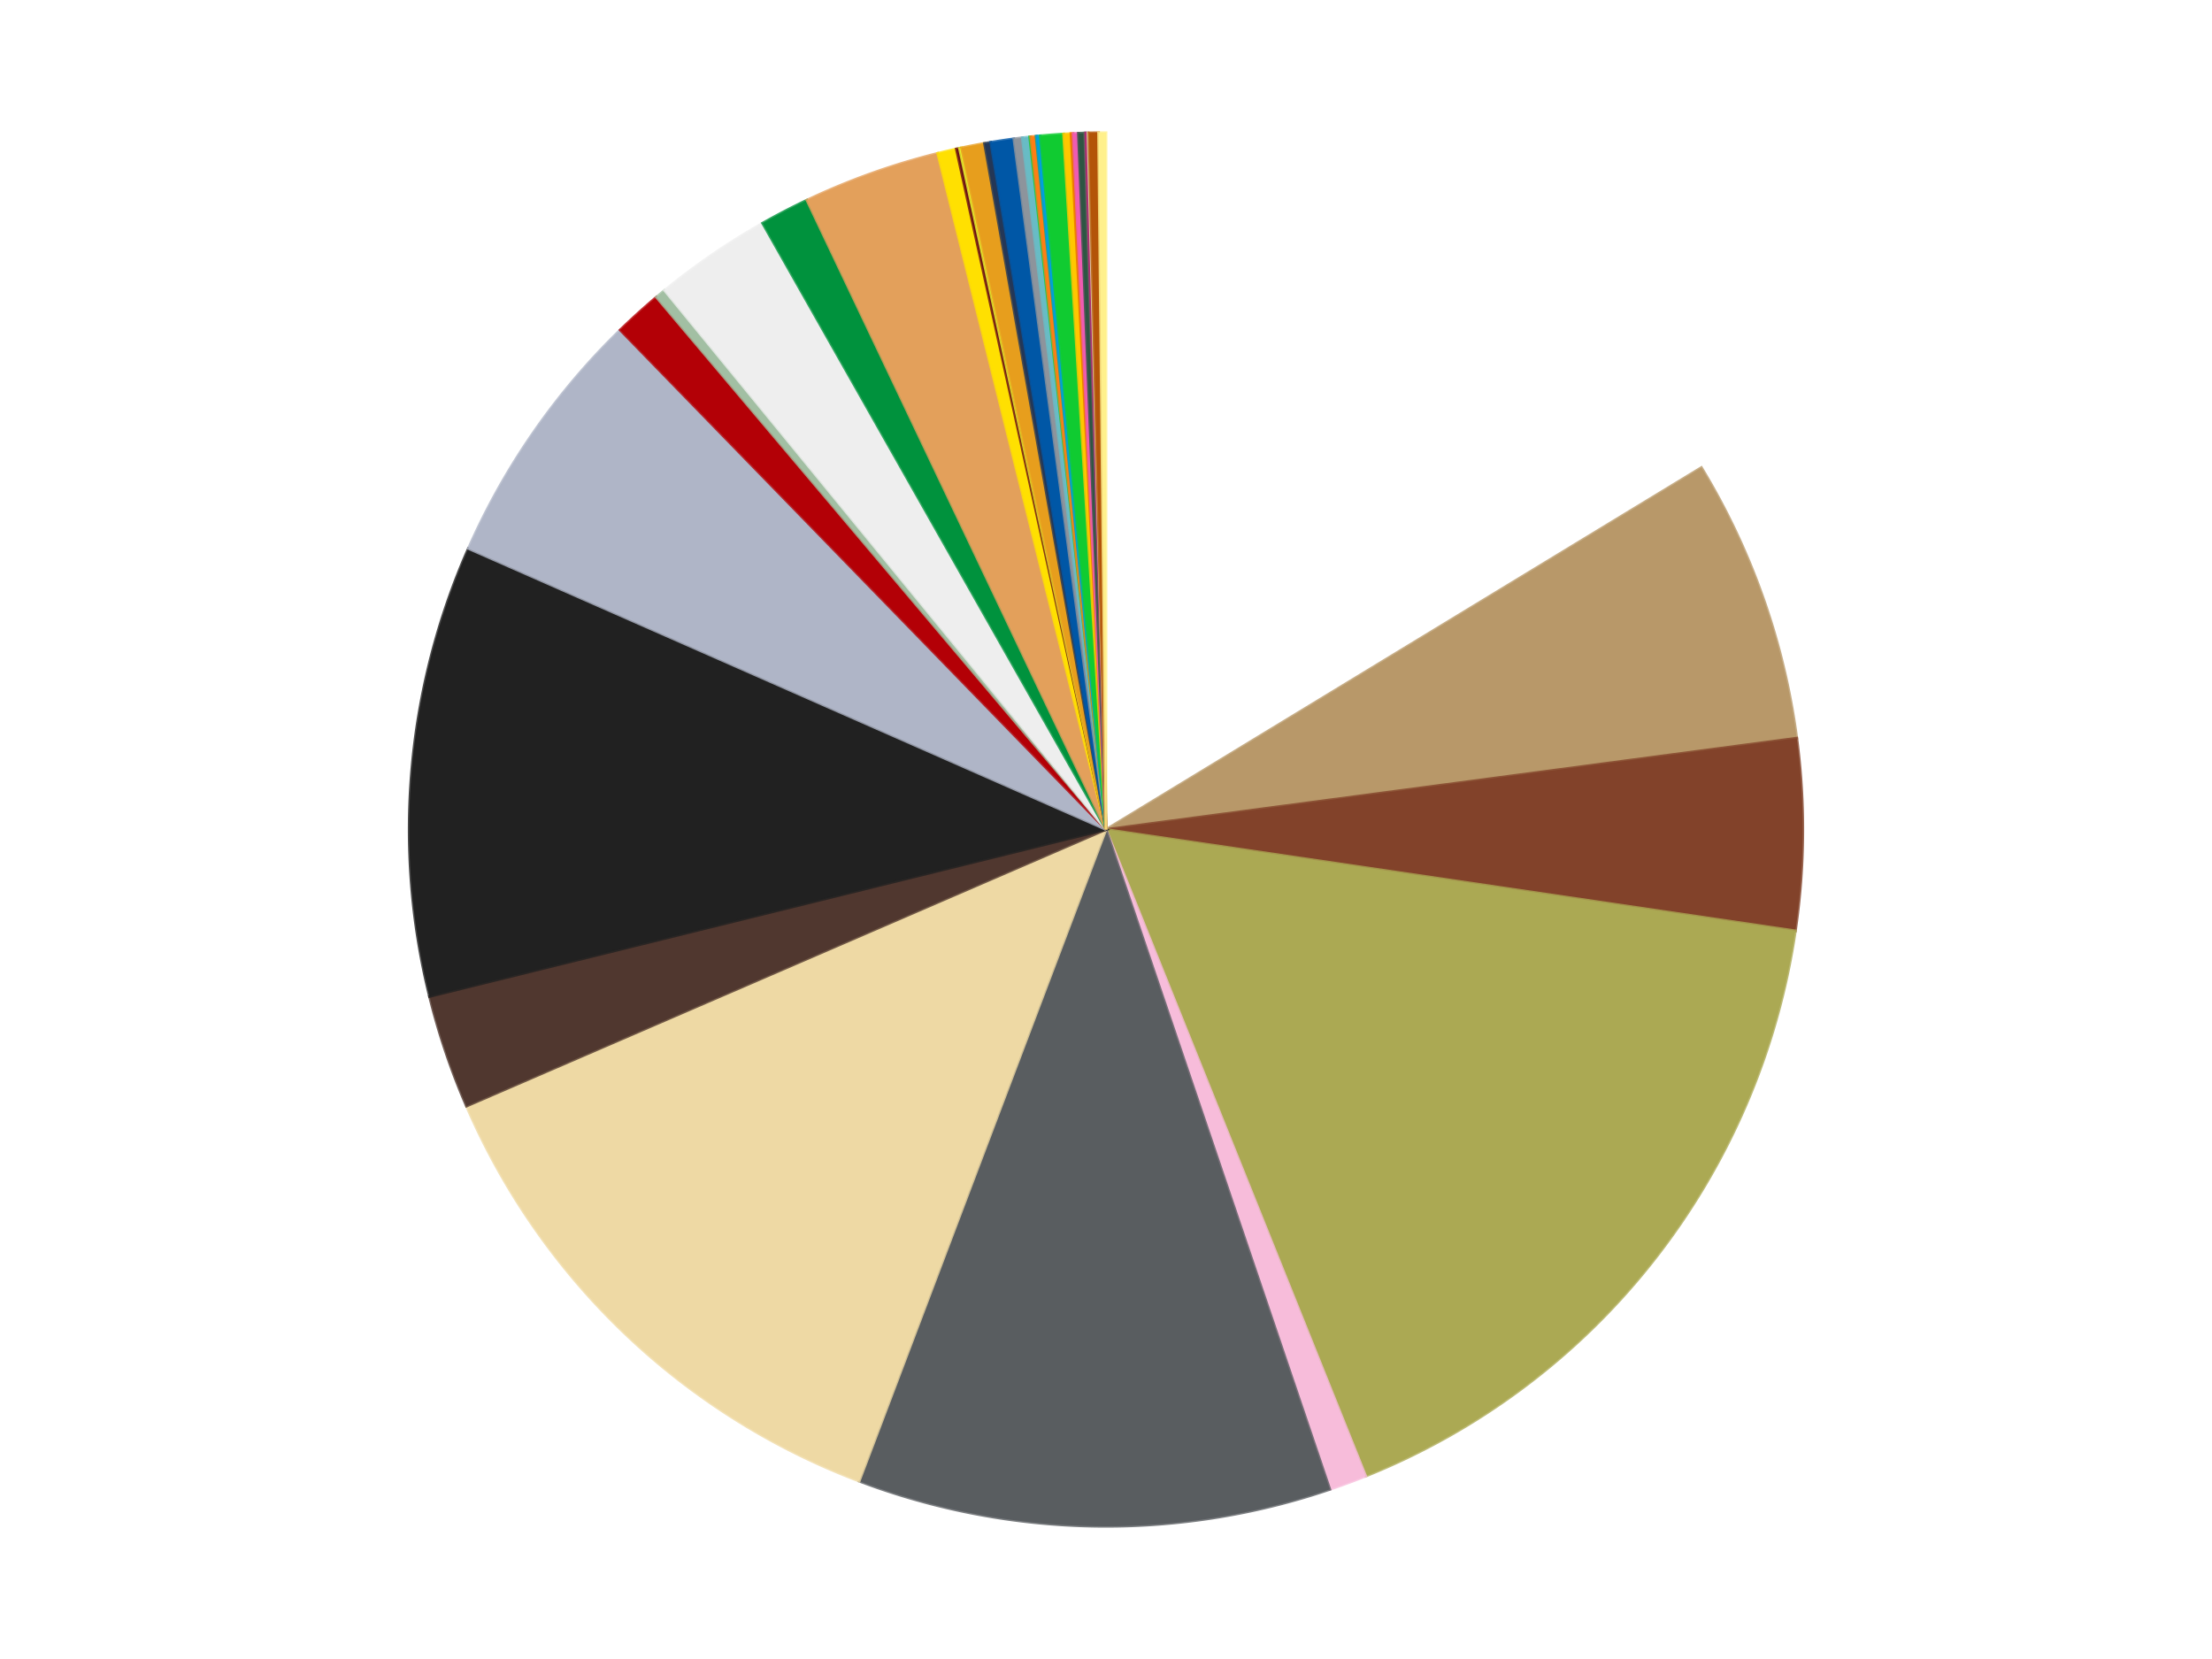 <?xml version='1.0' encoding='utf-8'?>
<svg xmlns="http://www.w3.org/2000/svg" xmlns:xlink="http://www.w3.org/1999/xlink" id="chart-7d3e76f8-9d2c-4572-a6ec-80286748c6f8" class="pygal-chart" viewBox="0 0 800 600"><!--Generated with pygal 3.0.4 (lxml) ©Kozea 2012-2016 on 2024-07-06--><!--http://pygal.org--><!--http://github.com/Kozea/pygal--><defs><style type="text/css">#chart-7d3e76f8-9d2c-4572-a6ec-80286748c6f8{-webkit-user-select:none;-webkit-font-smoothing:antialiased;font-family:Consolas,"Liberation Mono",Menlo,Courier,monospace}#chart-7d3e76f8-9d2c-4572-a6ec-80286748c6f8 .title{font-family:Consolas,"Liberation Mono",Menlo,Courier,monospace;font-size:16px}#chart-7d3e76f8-9d2c-4572-a6ec-80286748c6f8 .legends .legend text{font-family:Consolas,"Liberation Mono",Menlo,Courier,monospace;font-size:14px}#chart-7d3e76f8-9d2c-4572-a6ec-80286748c6f8 .axis text{font-family:Consolas,"Liberation Mono",Menlo,Courier,monospace;font-size:10px}#chart-7d3e76f8-9d2c-4572-a6ec-80286748c6f8 .axis text.major{font-family:Consolas,"Liberation Mono",Menlo,Courier,monospace;font-size:10px}#chart-7d3e76f8-9d2c-4572-a6ec-80286748c6f8 .text-overlay text.value{font-family:Consolas,"Liberation Mono",Menlo,Courier,monospace;font-size:16px}#chart-7d3e76f8-9d2c-4572-a6ec-80286748c6f8 .text-overlay text.label{font-family:Consolas,"Liberation Mono",Menlo,Courier,monospace;font-size:10px}#chart-7d3e76f8-9d2c-4572-a6ec-80286748c6f8 .tooltip{font-family:Consolas,"Liberation Mono",Menlo,Courier,monospace;font-size:14px}#chart-7d3e76f8-9d2c-4572-a6ec-80286748c6f8 text.no_data{font-family:Consolas,"Liberation Mono",Menlo,Courier,monospace;font-size:64px}
#chart-7d3e76f8-9d2c-4572-a6ec-80286748c6f8{background-color:transparent}#chart-7d3e76f8-9d2c-4572-a6ec-80286748c6f8 path,#chart-7d3e76f8-9d2c-4572-a6ec-80286748c6f8 line,#chart-7d3e76f8-9d2c-4572-a6ec-80286748c6f8 rect,#chart-7d3e76f8-9d2c-4572-a6ec-80286748c6f8 circle{-webkit-transition:150ms;-moz-transition:150ms;transition:150ms}#chart-7d3e76f8-9d2c-4572-a6ec-80286748c6f8 .graph &gt; .background{fill:transparent}#chart-7d3e76f8-9d2c-4572-a6ec-80286748c6f8 .plot &gt; .background{fill:transparent}#chart-7d3e76f8-9d2c-4572-a6ec-80286748c6f8 .graph{fill:rgba(0,0,0,.87)}#chart-7d3e76f8-9d2c-4572-a6ec-80286748c6f8 text.no_data{fill:rgba(0,0,0,1)}#chart-7d3e76f8-9d2c-4572-a6ec-80286748c6f8 .title{fill:rgba(0,0,0,1)}#chart-7d3e76f8-9d2c-4572-a6ec-80286748c6f8 .legends .legend text{fill:rgba(0,0,0,.87)}#chart-7d3e76f8-9d2c-4572-a6ec-80286748c6f8 .legends .legend:hover text{fill:rgba(0,0,0,1)}#chart-7d3e76f8-9d2c-4572-a6ec-80286748c6f8 .axis .line{stroke:rgba(0,0,0,1)}#chart-7d3e76f8-9d2c-4572-a6ec-80286748c6f8 .axis .guide.line{stroke:rgba(0,0,0,.54)}#chart-7d3e76f8-9d2c-4572-a6ec-80286748c6f8 .axis .major.line{stroke:rgba(0,0,0,.87)}#chart-7d3e76f8-9d2c-4572-a6ec-80286748c6f8 .axis text.major{fill:rgba(0,0,0,1)}#chart-7d3e76f8-9d2c-4572-a6ec-80286748c6f8 .axis.y .guides:hover .guide.line,#chart-7d3e76f8-9d2c-4572-a6ec-80286748c6f8 .line-graph .axis.x .guides:hover .guide.line,#chart-7d3e76f8-9d2c-4572-a6ec-80286748c6f8 .stackedline-graph .axis.x .guides:hover .guide.line,#chart-7d3e76f8-9d2c-4572-a6ec-80286748c6f8 .xy-graph .axis.x .guides:hover .guide.line{stroke:rgba(0,0,0,1)}#chart-7d3e76f8-9d2c-4572-a6ec-80286748c6f8 .axis .guides:hover text{fill:rgba(0,0,0,1)}#chart-7d3e76f8-9d2c-4572-a6ec-80286748c6f8 .reactive{fill-opacity:1.0;stroke-opacity:.8;stroke-width:1}#chart-7d3e76f8-9d2c-4572-a6ec-80286748c6f8 .ci{stroke:rgba(0,0,0,.87)}#chart-7d3e76f8-9d2c-4572-a6ec-80286748c6f8 .reactive.active,#chart-7d3e76f8-9d2c-4572-a6ec-80286748c6f8 .active .reactive{fill-opacity:0.6;stroke-opacity:.9;stroke-width:4}#chart-7d3e76f8-9d2c-4572-a6ec-80286748c6f8 .ci .reactive.active{stroke-width:1.5}#chart-7d3e76f8-9d2c-4572-a6ec-80286748c6f8 .series text{fill:rgba(0,0,0,1)}#chart-7d3e76f8-9d2c-4572-a6ec-80286748c6f8 .tooltip rect{fill:transparent;stroke:rgba(0,0,0,1);-webkit-transition:opacity 150ms;-moz-transition:opacity 150ms;transition:opacity 150ms}#chart-7d3e76f8-9d2c-4572-a6ec-80286748c6f8 .tooltip .label{fill:rgba(0,0,0,.87)}#chart-7d3e76f8-9d2c-4572-a6ec-80286748c6f8 .tooltip .label{fill:rgba(0,0,0,.87)}#chart-7d3e76f8-9d2c-4572-a6ec-80286748c6f8 .tooltip .legend{font-size:.8em;fill:rgba(0,0,0,.54)}#chart-7d3e76f8-9d2c-4572-a6ec-80286748c6f8 .tooltip .x_label{font-size:.6em;fill:rgba(0,0,0,1)}#chart-7d3e76f8-9d2c-4572-a6ec-80286748c6f8 .tooltip .xlink{font-size:.5em;text-decoration:underline}#chart-7d3e76f8-9d2c-4572-a6ec-80286748c6f8 .tooltip .value{font-size:1.5em}#chart-7d3e76f8-9d2c-4572-a6ec-80286748c6f8 .bound{font-size:.5em}#chart-7d3e76f8-9d2c-4572-a6ec-80286748c6f8 .max-value{font-size:.75em;fill:rgba(0,0,0,.54)}#chart-7d3e76f8-9d2c-4572-a6ec-80286748c6f8 .map-element{fill:transparent;stroke:rgba(0,0,0,.54) !important}#chart-7d3e76f8-9d2c-4572-a6ec-80286748c6f8 .map-element .reactive{fill-opacity:inherit;stroke-opacity:inherit}#chart-7d3e76f8-9d2c-4572-a6ec-80286748c6f8 .color-0,#chart-7d3e76f8-9d2c-4572-a6ec-80286748c6f8 .color-0 a:visited{stroke:#f44336;fill:#f44336}#chart-7d3e76f8-9d2c-4572-a6ec-80286748c6f8 .color-1,#chart-7d3e76f8-9d2c-4572-a6ec-80286748c6f8 .color-1 a:visited{stroke:#3f51b5;fill:#3f51b5}#chart-7d3e76f8-9d2c-4572-a6ec-80286748c6f8 .color-2,#chart-7d3e76f8-9d2c-4572-a6ec-80286748c6f8 .color-2 a:visited{stroke:#009688;fill:#009688}#chart-7d3e76f8-9d2c-4572-a6ec-80286748c6f8 .color-3,#chart-7d3e76f8-9d2c-4572-a6ec-80286748c6f8 .color-3 a:visited{stroke:#ffc107;fill:#ffc107}#chart-7d3e76f8-9d2c-4572-a6ec-80286748c6f8 .color-4,#chart-7d3e76f8-9d2c-4572-a6ec-80286748c6f8 .color-4 a:visited{stroke:#ff5722;fill:#ff5722}#chart-7d3e76f8-9d2c-4572-a6ec-80286748c6f8 .color-5,#chart-7d3e76f8-9d2c-4572-a6ec-80286748c6f8 .color-5 a:visited{stroke:#9c27b0;fill:#9c27b0}#chart-7d3e76f8-9d2c-4572-a6ec-80286748c6f8 .color-6,#chart-7d3e76f8-9d2c-4572-a6ec-80286748c6f8 .color-6 a:visited{stroke:#03a9f4;fill:#03a9f4}#chart-7d3e76f8-9d2c-4572-a6ec-80286748c6f8 .color-7,#chart-7d3e76f8-9d2c-4572-a6ec-80286748c6f8 .color-7 a:visited{stroke:#8bc34a;fill:#8bc34a}#chart-7d3e76f8-9d2c-4572-a6ec-80286748c6f8 .color-8,#chart-7d3e76f8-9d2c-4572-a6ec-80286748c6f8 .color-8 a:visited{stroke:#ff9800;fill:#ff9800}#chart-7d3e76f8-9d2c-4572-a6ec-80286748c6f8 .color-9,#chart-7d3e76f8-9d2c-4572-a6ec-80286748c6f8 .color-9 a:visited{stroke:#e91e63;fill:#e91e63}#chart-7d3e76f8-9d2c-4572-a6ec-80286748c6f8 .color-10,#chart-7d3e76f8-9d2c-4572-a6ec-80286748c6f8 .color-10 a:visited{stroke:#2196f3;fill:#2196f3}#chart-7d3e76f8-9d2c-4572-a6ec-80286748c6f8 .color-11,#chart-7d3e76f8-9d2c-4572-a6ec-80286748c6f8 .color-11 a:visited{stroke:#4caf50;fill:#4caf50}#chart-7d3e76f8-9d2c-4572-a6ec-80286748c6f8 .color-12,#chart-7d3e76f8-9d2c-4572-a6ec-80286748c6f8 .color-12 a:visited{stroke:#ffeb3b;fill:#ffeb3b}#chart-7d3e76f8-9d2c-4572-a6ec-80286748c6f8 .color-13,#chart-7d3e76f8-9d2c-4572-a6ec-80286748c6f8 .color-13 a:visited{stroke:#673ab7;fill:#673ab7}#chart-7d3e76f8-9d2c-4572-a6ec-80286748c6f8 .color-14,#chart-7d3e76f8-9d2c-4572-a6ec-80286748c6f8 .color-14 a:visited{stroke:#00bcd4;fill:#00bcd4}#chart-7d3e76f8-9d2c-4572-a6ec-80286748c6f8 .color-15,#chart-7d3e76f8-9d2c-4572-a6ec-80286748c6f8 .color-15 a:visited{stroke:#cddc39;fill:#cddc39}#chart-7d3e76f8-9d2c-4572-a6ec-80286748c6f8 .color-16,#chart-7d3e76f8-9d2c-4572-a6ec-80286748c6f8 .color-16 a:visited{stroke:#9e9e9e;fill:#9e9e9e}#chart-7d3e76f8-9d2c-4572-a6ec-80286748c6f8 .color-17,#chart-7d3e76f8-9d2c-4572-a6ec-80286748c6f8 .color-17 a:visited{stroke:#607d8b;fill:#607d8b}#chart-7d3e76f8-9d2c-4572-a6ec-80286748c6f8 .color-18,#chart-7d3e76f8-9d2c-4572-a6ec-80286748c6f8 .color-18 a:visited{stroke:#cb180b;fill:#cb180b}#chart-7d3e76f8-9d2c-4572-a6ec-80286748c6f8 .color-19,#chart-7d3e76f8-9d2c-4572-a6ec-80286748c6f8 .color-19 a:visited{stroke:#293577;fill:#293577}#chart-7d3e76f8-9d2c-4572-a6ec-80286748c6f8 .color-20,#chart-7d3e76f8-9d2c-4572-a6ec-80286748c6f8 .color-20 a:visited{stroke:#00423c;fill:#00423c}#chart-7d3e76f8-9d2c-4572-a6ec-80286748c6f8 .color-21,#chart-7d3e76f8-9d2c-4572-a6ec-80286748c6f8 .color-21 a:visited{stroke:#b28500;fill:#b28500}#chart-7d3e76f8-9d2c-4572-a6ec-80286748c6f8 .color-22,#chart-7d3e76f8-9d2c-4572-a6ec-80286748c6f8 .color-22 a:visited{stroke:#cd3100;fill:#cd3100}#chart-7d3e76f8-9d2c-4572-a6ec-80286748c6f8 .color-23,#chart-7d3e76f8-9d2c-4572-a6ec-80286748c6f8 .color-23 a:visited{stroke:#5f186b;fill:#5f186b}#chart-7d3e76f8-9d2c-4572-a6ec-80286748c6f8 .color-24,#chart-7d3e76f8-9d2c-4572-a6ec-80286748c6f8 .color-24 a:visited{stroke:#026fa1;fill:#026fa1}#chart-7d3e76f8-9d2c-4572-a6ec-80286748c6f8 .color-25,#chart-7d3e76f8-9d2c-4572-a6ec-80286748c6f8 .color-25 a:visited{stroke:#608b2e;fill:#608b2e}#chart-7d3e76f8-9d2c-4572-a6ec-80286748c6f8 .color-26,#chart-7d3e76f8-9d2c-4572-a6ec-80286748c6f8 .color-26 a:visited{stroke:#ab6600;fill:#ab6600}#chart-7d3e76f8-9d2c-4572-a6ec-80286748c6f8 .color-27,#chart-7d3e76f8-9d2c-4572-a6ec-80286748c6f8 .color-27 a:visited{stroke:#a31042;fill:#a31042}#chart-7d3e76f8-9d2c-4572-a6ec-80286748c6f8 .color-28,#chart-7d3e76f8-9d2c-4572-a6ec-80286748c6f8 .color-28 a:visited{stroke:#0a6ab6;fill:#0a6ab6}#chart-7d3e76f8-9d2c-4572-a6ec-80286748c6f8 .color-29,#chart-7d3e76f8-9d2c-4572-a6ec-80286748c6f8 .color-29 a:visited{stroke:#337435;fill:#337435}#chart-7d3e76f8-9d2c-4572-a6ec-80286748c6f8 .color-30,#chart-7d3e76f8-9d2c-4572-a6ec-80286748c6f8 .color-30 a:visited{stroke:#e6ce00;fill:#e6ce00}#chart-7d3e76f8-9d2c-4572-a6ec-80286748c6f8 .color-31,#chart-7d3e76f8-9d2c-4572-a6ec-80286748c6f8 .color-31 a:visited{stroke:#432677;fill:#432677}#chart-7d3e76f8-9d2c-4572-a6ec-80286748c6f8 .color-32,#chart-7d3e76f8-9d2c-4572-a6ec-80286748c6f8 .color-32 a:visited{stroke:#007180;fill:#007180}#chart-7d3e76f8-9d2c-4572-a6ec-80286748c6f8 .color-33,#chart-7d3e76f8-9d2c-4572-a6ec-80286748c6f8 .color-33 a:visited{stroke:#97a41d;fill:#97a41d}#chart-7d3e76f8-9d2c-4572-a6ec-80286748c6f8 .color-34,#chart-7d3e76f8-9d2c-4572-a6ec-80286748c6f8 .color-34 a:visited{stroke:#747474;fill:#747474}#chart-7d3e76f8-9d2c-4572-a6ec-80286748c6f8 .color-35,#chart-7d3e76f8-9d2c-4572-a6ec-80286748c6f8 .color-35 a:visited{stroke:#3e5059;fill:#3e5059}#chart-7d3e76f8-9d2c-4572-a6ec-80286748c6f8 .color-36,#chart-7d3e76f8-9d2c-4572-a6ec-80286748c6f8 .color-36 a:visited{stroke:#7b0f07;fill:#7b0f07}#chart-7d3e76f8-9d2c-4572-a6ec-80286748c6f8 .text-overlay .color-0 text{fill:black}#chart-7d3e76f8-9d2c-4572-a6ec-80286748c6f8 .text-overlay .color-1 text{fill:black}#chart-7d3e76f8-9d2c-4572-a6ec-80286748c6f8 .text-overlay .color-2 text{fill:black}#chart-7d3e76f8-9d2c-4572-a6ec-80286748c6f8 .text-overlay .color-3 text{fill:black}#chart-7d3e76f8-9d2c-4572-a6ec-80286748c6f8 .text-overlay .color-4 text{fill:black}#chart-7d3e76f8-9d2c-4572-a6ec-80286748c6f8 .text-overlay .color-5 text{fill:black}#chart-7d3e76f8-9d2c-4572-a6ec-80286748c6f8 .text-overlay .color-6 text{fill:black}#chart-7d3e76f8-9d2c-4572-a6ec-80286748c6f8 .text-overlay .color-7 text{fill:black}#chart-7d3e76f8-9d2c-4572-a6ec-80286748c6f8 .text-overlay .color-8 text{fill:black}#chart-7d3e76f8-9d2c-4572-a6ec-80286748c6f8 .text-overlay .color-9 text{fill:black}#chart-7d3e76f8-9d2c-4572-a6ec-80286748c6f8 .text-overlay .color-10 text{fill:black}#chart-7d3e76f8-9d2c-4572-a6ec-80286748c6f8 .text-overlay .color-11 text{fill:black}#chart-7d3e76f8-9d2c-4572-a6ec-80286748c6f8 .text-overlay .color-12 text{fill:black}#chart-7d3e76f8-9d2c-4572-a6ec-80286748c6f8 .text-overlay .color-13 text{fill:black}#chart-7d3e76f8-9d2c-4572-a6ec-80286748c6f8 .text-overlay .color-14 text{fill:black}#chart-7d3e76f8-9d2c-4572-a6ec-80286748c6f8 .text-overlay .color-15 text{fill:black}#chart-7d3e76f8-9d2c-4572-a6ec-80286748c6f8 .text-overlay .color-16 text{fill:black}#chart-7d3e76f8-9d2c-4572-a6ec-80286748c6f8 .text-overlay .color-17 text{fill:black}#chart-7d3e76f8-9d2c-4572-a6ec-80286748c6f8 .text-overlay .color-18 text{fill:black}#chart-7d3e76f8-9d2c-4572-a6ec-80286748c6f8 .text-overlay .color-19 text{fill:black}#chart-7d3e76f8-9d2c-4572-a6ec-80286748c6f8 .text-overlay .color-20 text{fill:white}#chart-7d3e76f8-9d2c-4572-a6ec-80286748c6f8 .text-overlay .color-21 text{fill:black}#chart-7d3e76f8-9d2c-4572-a6ec-80286748c6f8 .text-overlay .color-22 text{fill:black}#chart-7d3e76f8-9d2c-4572-a6ec-80286748c6f8 .text-overlay .color-23 text{fill:black}#chart-7d3e76f8-9d2c-4572-a6ec-80286748c6f8 .text-overlay .color-24 text{fill:black}#chart-7d3e76f8-9d2c-4572-a6ec-80286748c6f8 .text-overlay .color-25 text{fill:black}#chart-7d3e76f8-9d2c-4572-a6ec-80286748c6f8 .text-overlay .color-26 text{fill:black}#chart-7d3e76f8-9d2c-4572-a6ec-80286748c6f8 .text-overlay .color-27 text{fill:black}#chart-7d3e76f8-9d2c-4572-a6ec-80286748c6f8 .text-overlay .color-28 text{fill:black}#chart-7d3e76f8-9d2c-4572-a6ec-80286748c6f8 .text-overlay .color-29 text{fill:black}#chart-7d3e76f8-9d2c-4572-a6ec-80286748c6f8 .text-overlay .color-30 text{fill:black}#chart-7d3e76f8-9d2c-4572-a6ec-80286748c6f8 .text-overlay .color-31 text{fill:black}#chart-7d3e76f8-9d2c-4572-a6ec-80286748c6f8 .text-overlay .color-32 text{fill:black}#chart-7d3e76f8-9d2c-4572-a6ec-80286748c6f8 .text-overlay .color-33 text{fill:black}#chart-7d3e76f8-9d2c-4572-a6ec-80286748c6f8 .text-overlay .color-34 text{fill:black}#chart-7d3e76f8-9d2c-4572-a6ec-80286748c6f8 .text-overlay .color-35 text{fill:black}#chart-7d3e76f8-9d2c-4572-a6ec-80286748c6f8 .text-overlay .color-36 text{fill:black}
#chart-7d3e76f8-9d2c-4572-a6ec-80286748c6f8 text.no_data{text-anchor:middle}#chart-7d3e76f8-9d2c-4572-a6ec-80286748c6f8 .guide.line{fill:none}#chart-7d3e76f8-9d2c-4572-a6ec-80286748c6f8 .centered{text-anchor:middle}#chart-7d3e76f8-9d2c-4572-a6ec-80286748c6f8 .title{text-anchor:middle}#chart-7d3e76f8-9d2c-4572-a6ec-80286748c6f8 .legends .legend text{fill-opacity:1}#chart-7d3e76f8-9d2c-4572-a6ec-80286748c6f8 .axis.x text{text-anchor:middle}#chart-7d3e76f8-9d2c-4572-a6ec-80286748c6f8 .axis.x:not(.web) text[transform]{text-anchor:start}#chart-7d3e76f8-9d2c-4572-a6ec-80286748c6f8 .axis.x:not(.web) text[transform].backwards{text-anchor:end}#chart-7d3e76f8-9d2c-4572-a6ec-80286748c6f8 .axis.y text{text-anchor:end}#chart-7d3e76f8-9d2c-4572-a6ec-80286748c6f8 .axis.y text[transform].backwards{text-anchor:start}#chart-7d3e76f8-9d2c-4572-a6ec-80286748c6f8 .axis.y2 text{text-anchor:start}#chart-7d3e76f8-9d2c-4572-a6ec-80286748c6f8 .axis.y2 text[transform].backwards{text-anchor:end}#chart-7d3e76f8-9d2c-4572-a6ec-80286748c6f8 .axis .guide.line{stroke-dasharray:4,4;stroke:black}#chart-7d3e76f8-9d2c-4572-a6ec-80286748c6f8 .axis .major.guide.line{stroke-dasharray:6,6;stroke:black}#chart-7d3e76f8-9d2c-4572-a6ec-80286748c6f8 .horizontal .axis.y .guide.line,#chart-7d3e76f8-9d2c-4572-a6ec-80286748c6f8 .horizontal .axis.y2 .guide.line,#chart-7d3e76f8-9d2c-4572-a6ec-80286748c6f8 .vertical .axis.x .guide.line{opacity:0}#chart-7d3e76f8-9d2c-4572-a6ec-80286748c6f8 .horizontal .axis.always_show .guide.line,#chart-7d3e76f8-9d2c-4572-a6ec-80286748c6f8 .vertical .axis.always_show .guide.line{opacity:1 !important}#chart-7d3e76f8-9d2c-4572-a6ec-80286748c6f8 .axis.y .guides:hover .guide.line,#chart-7d3e76f8-9d2c-4572-a6ec-80286748c6f8 .axis.y2 .guides:hover .guide.line,#chart-7d3e76f8-9d2c-4572-a6ec-80286748c6f8 .axis.x .guides:hover .guide.line{opacity:1}#chart-7d3e76f8-9d2c-4572-a6ec-80286748c6f8 .axis .guides:hover text{opacity:1}#chart-7d3e76f8-9d2c-4572-a6ec-80286748c6f8 .nofill{fill:none}#chart-7d3e76f8-9d2c-4572-a6ec-80286748c6f8 .subtle-fill{fill-opacity:.2}#chart-7d3e76f8-9d2c-4572-a6ec-80286748c6f8 .dot{stroke-width:1px;fill-opacity:1;stroke-opacity:1}#chart-7d3e76f8-9d2c-4572-a6ec-80286748c6f8 .dot.active{stroke-width:5px}#chart-7d3e76f8-9d2c-4572-a6ec-80286748c6f8 .dot.negative{fill:transparent}#chart-7d3e76f8-9d2c-4572-a6ec-80286748c6f8 text,#chart-7d3e76f8-9d2c-4572-a6ec-80286748c6f8 tspan{stroke:none !important}#chart-7d3e76f8-9d2c-4572-a6ec-80286748c6f8 .series text.active{opacity:1}#chart-7d3e76f8-9d2c-4572-a6ec-80286748c6f8 .tooltip rect{fill-opacity:.95;stroke-width:.5}#chart-7d3e76f8-9d2c-4572-a6ec-80286748c6f8 .tooltip text{fill-opacity:1}#chart-7d3e76f8-9d2c-4572-a6ec-80286748c6f8 .showable{visibility:hidden}#chart-7d3e76f8-9d2c-4572-a6ec-80286748c6f8 .showable.shown{visibility:visible}#chart-7d3e76f8-9d2c-4572-a6ec-80286748c6f8 .gauge-background{fill:rgba(229,229,229,1);stroke:none}#chart-7d3e76f8-9d2c-4572-a6ec-80286748c6f8 .bg-lines{stroke:transparent;stroke-width:2px}</style><script type="text/javascript">window.pygal = window.pygal || {};window.pygal.config = window.pygal.config || {};window.pygal.config['7d3e76f8-9d2c-4572-a6ec-80286748c6f8'] = {"allow_interruptions": false, "box_mode": "extremes", "classes": ["pygal-chart"], "css": ["file://style.css", "file://graph.css"], "defs": [], "disable_xml_declaration": false, "dots_size": 2.5, "dynamic_print_values": false, "explicit_size": false, "fill": false, "force_uri_protocol": "https", "formatter": null, "half_pie": false, "height": 600, "include_x_axis": false, "inner_radius": 0, "interpolate": null, "interpolation_parameters": {}, "interpolation_precision": 250, "inverse_y_axis": false, "js": ["//kozea.github.io/pygal.js/2.0.x/pygal-tooltips.min.js"], "legend_at_bottom": false, "legend_at_bottom_columns": null, "legend_box_size": 12, "logarithmic": false, "margin": 20, "margin_bottom": null, "margin_left": null, "margin_right": null, "margin_top": null, "max_scale": 16, "min_scale": 4, "missing_value_fill_truncation": "x", "no_data_text": "No data", "no_prefix": false, "order_min": null, "pretty_print": false, "print_labels": false, "print_values": false, "print_values_position": "center", "print_zeroes": true, "range": null, "rounded_bars": null, "secondary_range": null, "show_dots": true, "show_legend": false, "show_minor_x_labels": true, "show_minor_y_labels": true, "show_only_major_dots": false, "show_x_guides": false, "show_x_labels": true, "show_y_guides": true, "show_y_labels": true, "spacing": 10, "stack_from_top": false, "strict": false, "stroke": true, "stroke_style": null, "style": {"background": "transparent", "ci_colors": [], "colors": ["#F44336", "#3F51B5", "#009688", "#FFC107", "#FF5722", "#9C27B0", "#03A9F4", "#8BC34A", "#FF9800", "#E91E63", "#2196F3", "#4CAF50", "#FFEB3B", "#673AB7", "#00BCD4", "#CDDC39", "#9E9E9E", "#607D8B"], "dot_opacity": "1", "font_family": "Consolas, \"Liberation Mono\", Menlo, Courier, monospace", "foreground": "rgba(0, 0, 0, .87)", "foreground_strong": "rgba(0, 0, 0, 1)", "foreground_subtle": "rgba(0, 0, 0, .54)", "guide_stroke_color": "black", "guide_stroke_dasharray": "4,4", "label_font_family": "Consolas, \"Liberation Mono\", Menlo, Courier, monospace", "label_font_size": 10, "legend_font_family": "Consolas, \"Liberation Mono\", Menlo, Courier, monospace", "legend_font_size": 14, "major_guide_stroke_color": "black", "major_guide_stroke_dasharray": "6,6", "major_label_font_family": "Consolas, \"Liberation Mono\", Menlo, Courier, monospace", "major_label_font_size": 10, "no_data_font_family": "Consolas, \"Liberation Mono\", Menlo, Courier, monospace", "no_data_font_size": 64, "opacity": "1.0", "opacity_hover": "0.6", "plot_background": "transparent", "stroke_opacity": ".8", "stroke_opacity_hover": ".9", "stroke_width": "1", "stroke_width_hover": "4", "title_font_family": "Consolas, \"Liberation Mono\", Menlo, Courier, monospace", "title_font_size": 16, "tooltip_font_family": "Consolas, \"Liberation Mono\", Menlo, Courier, monospace", "tooltip_font_size": 14, "transition": "150ms", "value_background": "rgba(229, 229, 229, 1)", "value_colors": [], "value_font_family": "Consolas, \"Liberation Mono\", Menlo, Courier, monospace", "value_font_size": 16, "value_label_font_family": "Consolas, \"Liberation Mono\", Menlo, Courier, monospace", "value_label_font_size": 10}, "title": null, "tooltip_border_radius": 0, "tooltip_fancy_mode": true, "truncate_label": null, "truncate_legend": null, "width": 800, "x_label_rotation": 0, "x_labels": null, "x_labels_major": null, "x_labels_major_count": null, "x_labels_major_every": null, "x_title": null, "xrange": null, "y_label_rotation": 0, "y_labels": null, "y_labels_major": null, "y_labels_major_count": null, "y_labels_major_every": null, "y_title": null, "zero": 0, "legends": ["White", "Dark Tan", "Reddish Brown", "Olive Green", "Bright Pink", "Dark Bluish Gray", "Tan", "Dark Brown", "Black", "Light Bluish Gray", "Red", "Sand Green", "Trans-Clear", "Green", "Medium Nougat", "Yellow", "Dark Red", "Trans-Yellow", "Pearl Gold", "Dark Blue", "Blue", "Flat Silver", "Trans-Light Blue", "Trans-Bright Green", "Orange", "Dark Turquoise", "Dark Azure", "Bright Green", "Bright Light Orange", "Trans-Orange", "Dark Pink", "Dark Green", "Pearl Dark Gray", "Magenta", "Yellowish Green", "Dark Orange", "Bright Light Yellow"]}</script><script type="text/javascript" xlink:href="https://kozea.github.io/pygal.js/2.0.x/pygal-tooltips.min.js"/></defs><title>Pygal</title><g class="graph pie-graph vertical"><rect x="0" y="0" width="800" height="600" class="background"/><g transform="translate(20, 20)" class="plot"><rect x="0" y="0" width="760" height="560" class="background"/><g class="series serie-0 color-0"><g class="slices"><g class="slice" style="fill: #FFFFFF; stroke: #FFFFFF"><path d="M380 28 A252 252 0 0 1 595.333 149.097 L380 280 A0 0 0 0 0 380 280 z" class="slice reactive tooltip-trigger"/><desc class="value">672</desc><desc class="x centered">441.7620778703868</desc><desc class="y centered">170.17538646946088</desc></g></g></g><g class="series serie-1 color-1"><g class="slices"><g class="slice" style="fill: #B89869; stroke: #B89869"><path d="M595.333 149.097 A252 252 0 0 1 629.824 246.957 L380 280 A0 0 0 0 0 380 280 z" class="slice reactive tooltip-trigger"/><desc class="value">272</desc><desc class="x centered">498.8349546736652</desc><desc class="y centered">238.1161899093703</desc></g></g></g><g class="series serie-2 color-2"><g class="slices"><g class="slice" style="fill: #82422A; stroke: #82422A"><path d="M629.824 246.957 A252 252 0 0 1 629.319 316.658 L380 280 A0 0 0 0 0 380 280 z" class="slice reactive tooltip-trigger"/><desc class="value">182</desc><desc class="x centered">505.9966956930932</desc><desc class="y centered">280.9125099572433</desc></g></g></g><g class="series serie-3 color-3"><g class="slices"><g class="slice" style="fill: #ABA953; stroke: #ABA953"><path d="M629.319 316.658 A252 252 0 0 1 473.924 513.843 L380 280 A0 0 0 0 0 380 280 z" class="slice reactive tooltip-trigger"/><desc class="value">684</desc><desc class="x centered">478.96256868154717</desc><desc class="y centered">357.9898070259829</desc></g></g></g><g class="series serie-4 color-4"><g class="slices"><g class="slice" style="fill: #F7BCDA; stroke: #F7BCDA"><path d="M473.924 513.843 A252 252 0 0 1 460.953 518.643 L380 280 A0 0 0 0 0 380 280 z" class="slice reactive tooltip-trigger"/><desc class="value">36</desc><desc class="x centered">423.7357628281704</desc><desc class="y centered">398.16591323151545</desc></g></g></g><g class="series serie-5 color-5"><g class="slices"><g class="slice" style="fill: #595D60; stroke: #595D60"><path d="M460.953 518.643 A252 252 0 0 1 290.729 515.658 L380 280 A0 0 0 0 0 380 280 z" class="slice reactive tooltip-trigger"/><desc class="value">452</desc><desc class="x centered">377.79085925210853</desc><desc class="y centered">405.9806322303393</desc></g></g></g><g class="series serie-6 color-6"><g class="slices"><g class="slice" style="fill: #EED9A4; stroke: #EED9A4"><path d="M290.729 515.658 A252 252 0 0 1 148.708 380.041 L380 280 A0 0 0 0 0 380 280 z" class="slice reactive tooltip-trigger"/><desc class="value">525</desc><desc class="x centered">292.98265699578485</desc><desc class="y centered">371.12618732552556</desc></g></g></g><g class="series serie-7 color-7"><g class="slices"><g class="slice" style="fill: #50372F; stroke: #50372F"><path d="M148.708 380.041 A252 252 0 0 1 135.346 340.401 L380 280 A0 0 0 0 0 380 280 z" class="slice reactive tooltip-trigger"/><desc class="value">109</desc><desc class="x centered">260.6015184704126</desc><desc class="y centered">320.2492559984502</desc></g></g></g><g class="series serie-8 color-8"><g class="slices"><g class="slice" style="fill: #212121; stroke: #212121"><path d="M135.346 340.401 A252 252 0 0 1 149.4 178.375 L380 280 A0 0 0 0 0 380 280 z" class="slice reactive tooltip-trigger"/><desc class="value">431</desc><desc class="x centered">254.47136336099265</desc><desc class="y centered">269.11141039656354</desc></g></g></g><g class="series serie-9 color-9"><g class="slices"><g class="slice" style="fill: #AFB5C7; stroke: #AFB5C7"><path d="M149.4 178.375 A252 252 0 0 1 204.305 99.347 L380 280 A0 0 0 0 0 380 280 z" class="slice reactive tooltip-trigger"/><desc class="value">252</desc><desc class="x centered">276.52277541391913</desc><desc class="y centered">208.10796989956543</desc></g></g></g><g class="series serie-10 color-10"><g class="slices"><g class="slice" style="fill: #B30006; stroke: #B30006"><path d="M204.305 99.347 A252 252 0 0 1 217.397 87.479 L380 280 A0 0 0 0 0 380 280 z" class="slice reactive tooltip-trigger"/><desc class="value">46</desc><desc class="x centered">295.3735636546206</desc><desc class="y centered">186.64922993632325</desc></g></g></g><g class="series serie-11 color-11"><g class="slices"><g class="slice" style="fill: #A2BFA3; stroke: #A2BFA3"><path d="M217.397 87.479 A252 252 0 0 1 220.351 85.022 L380 280 A0 0 0 0 0 380 280 z" class="slice reactive tooltip-trigger"/><desc class="value">10</desc><desc class="x centered">299.43468606715487</desc><desc class="y centered">183.12260227017805</desc></g></g></g><g class="series serie-12 color-12"><g class="slices"><g class="slice" style="fill: #EEEEEE; stroke: #EEEEEE"><path d="M220.351 85.022 A252 252 0 0 1 255.807 60.728 L380 280 A0 0 0 0 0 380 280 z" class="slice reactive tooltip-trigger"/><desc class="value">112</desc><desc class="x centered">308.77999332283565</desc><desc class="y centered">176.05910021120334</desc></g></g></g><g class="series serie-13 color-13"><g class="slices"><g class="slice" style="fill: #00923D; stroke: #00923D"><path d="M255.807 60.728 A252 252 0 0 1 271.825 52.399 L380 280 A0 0 0 0 0 380 280 z" class="slice reactive tooltip-trigger"/><desc class="value">47</desc><desc class="x centered">321.8705649295664</desc><desc class="y centered">168.21015798207674</desc></g></g></g><g class="series serie-14 color-14"><g class="slices"><g class="slice" style="fill: #E3A05B; stroke: #E3A05B"><path d="M271.825 52.399 A252 252 0 0 1 319.133 35.461 L380 280 A0 0 0 0 0 380 280 z" class="slice reactive tooltip-trigger"/><desc class="value">131</desc><desc class="x centered">337.5278563341985</desc><desc class="y centered">161.37404578916335</desc></g></g></g><g class="series serie-15 color-15"><g class="slices"><g class="slice" style="fill: #FFE001; stroke: #FFE001"><path d="M319.133 35.461 A252 252 0 0 1 325.866 33.883 L380 280 A0 0 0 0 0 380 280 z" class="slice reactive tooltip-trigger"/><desc class="value">18</desc><desc class="x centered">351.24711749814367</desc><desc class="y centered">157.32452670629533</desc></g></g></g><g class="series serie-16 color-16"><g class="slices"><g class="slice" style="fill: #6A0E15; stroke: #6A0E15"><path d="M325.866 33.883 A252 252 0 0 1 326.993 33.638 L380 280 A0 0 0 0 0 380 280 z" class="slice reactive tooltip-trigger"/><desc class="value">3</desc><desc class="x centered">353.2146403527866</desc><desc class="y centered">156.87995894831164</desc></g></g></g><g class="series serie-17 color-17"><g class="slices"><g class="slice" style="fill: #EBF72D; stroke: #EBF72D"><path d="M326.993 33.638 A252 252 0 0 1 327.744 33.478 L380 280 A0 0 0 0 0 380 280 z" class="slice reactive tooltip-trigger"/><desc class="value">2</desc><desc class="x centered">353.6841288918685</desc><desc class="y centered">156.77875618295275</desc></g></g></g><g class="series serie-18 color-18"><g class="slices"><g class="slice" style="fill: #E79E1D; stroke: #E79E1D"><path d="M327.744 33.478 A252 252 0 0 1 336.041 31.864 L380 280 A0 0 0 0 0 380 280 z" class="slice reactive tooltip-trigger"/><desc class="value">22</desc><desc class="x centered">355.94287564119617</desc><desc class="y centered">156.31792867361474</desc></g></g></g><g class="series serie-19 color-19"><g class="slices"><g class="slice" style="fill: #243757; stroke: #243757"><path d="M336.041 31.864 A252 252 0 0 1 338.313 31.472 L380 280 A0 0 0 0 0 380 280 z" class="slice reactive tooltip-trigger"/><desc class="value">6</desc><desc class="x centered">358.58820482429655</desc><desc class="y centered">155.8326330014455</desc></g></g></g><g class="series serie-20 color-20"><g class="slices"><g class="slice" style="fill: #0057A6; stroke: #0057A6"><path d="M338.313 31.472 A252 252 0 0 1 346.671 30.214 L380 280 A0 0 0 0 0 380 280 z" class="slice reactive tooltip-trigger"/><desc class="value">22</desc><desc class="x centered">361.2432894543007</desc><desc class="y centered">155.40390933297766</desc></g></g></g><g class="series serie-21 color-21"><g class="slices"><g class="slice" style="fill: #8D949C; stroke: #8D949C"><path d="M346.671 30.214 A252 252 0 0 1 349.72 29.826 L380 280 A0 0 0 0 0 380 280 z" class="slice reactive tooltip-trigger"/><desc class="value">8</desc><desc class="x centered">364.0974741230956</desc><desc class="y centered">155.00756154577033</desc></g></g></g><g class="series serie-22 color-22"><g class="slices"><g class="slice" style="fill: #68BCC5; stroke: #68BCC5"><path d="M349.72 29.826 A252 252 0 0 1 352.392 29.517 L380 280 A0 0 0 0 0 380 280 z" class="slice reactive tooltip-trigger"/><desc class="value">7</desc><desc class="x centered">365.5277789369908</desc><desc class="y centered">154.83389109865487</desc></g></g></g><g class="series serie-23 color-23"><g class="slices"><g class="slice" style="fill: #10Cb31; stroke: #10Cb31"><path d="M352.392 29.517 A252 252 0 0 1 352.774 29.475 L380 280 A0 0 0 0 0 380 280 z" class="slice reactive tooltip-trigger"/><desc class="value">1</desc><desc class="x centered">366.2913938486968</desc><desc class="y centered">154.7479576318675</desc></g></g></g><g class="series serie-24 color-24"><g class="slices"><g class="slice" style="fill: #FF7E14; stroke: #FF7E14"><path d="M352.774 29.475 A252 252 0 0 1 354.684 29.275 L380 280 A0 0 0 0 0 380 280 z" class="slice reactive tooltip-trigger"/><desc class="value">5</desc><desc class="x centered">366.86444119399715</desc><desc class="y centered">154.68656458761478</desc></g></g></g><g class="series serie-25 color-25"><g class="slices"><g class="slice" style="fill: #00A29F; stroke: #00A29F"><path d="M354.684 29.275 A252 252 0 0 1 355.067 29.237 L380 280 A0 0 0 0 0 380 280 z" class="slice reactive tooltip-trigger"/><desc class="value">1</desc><desc class="x centered">367.4377633570686</desc><desc class="y centered">154.62779330917482</desc></g></g></g><g class="series serie-26 color-26"><g class="slices"><g class="slice" style="fill: #009FE0; stroke: #009FE0"><path d="M355.067 29.237 A252 252 0 0 1 356.214 29.125 L380 280 A0 0 0 0 0 380 280 z" class="slice reactive tooltip-trigger"/><desc class="value">3</desc><desc class="x centered">367.820124885833</desc><desc class="y centered">154.59006960290864</desc></g></g></g><g class="series serie-27 color-27"><g class="slices"><g class="slice" style="fill: #10CB31; stroke: #10CB31"><path d="M356.214 29.125 A252 252 0 0 1 364.641 28.469 L380 280 A0 0 0 0 0 380 280 z" class="slice reactive tooltip-trigger"/><desc class="value">22</desc><desc class="x centered">370.2123093220849</desc><desc class="y centered">154.38072953884244</desc></g></g></g><g class="series serie-28 color-28"><g class="slices"><g class="slice" style="fill: #FFC700; stroke: #FFC700"><path d="M364.641 28.469 A252 252 0 0 1 367.326 28.319 L380 280 A0 0 0 0 0 380 280 z" class="slice reactive tooltip-trigger"/><desc class="value">7</desc><desc class="x centered">372.9916388672974</desc><desc class="y centered">154.1950602152935</desc></g></g></g><g class="series serie-29 color-29"><g class="slices"><g class="slice" style="fill: #E96F01; stroke: #E96F01"><path d="M367.326 28.319 A252 252 0 0 1 368.094 28.281 L380 280 A0 0 0 0 0 380 280 z" class="slice reactive tooltip-trigger"/><desc class="value">2</desc><desc class="x centered">373.8549494089044</desc><desc class="y centered">154.14993701537978</desc></g></g></g><g class="series serie-30 color-30"><g class="slices"><g class="slice" style="fill: #EF5BB3; stroke: #EF5BB3"><path d="M368.094 28.281 A252 252 0 0 1 370.013 28.198 L380 280 A0 0 0 0 0 380 280 z" class="slice reactive tooltip-trigger"/><desc class="value">5</desc><desc class="x centered">374.526615234279</desc><desc class="y centered">154.11893685225576</desc></g></g></g><g class="series serie-31 color-31"><g class="slices"><g class="slice" style="fill: #2E5543; stroke: #2E5543"><path d="M370.013 28.198 A252 252 0 0 1 372.317 28.117 L380 280 A0 0 0 0 0 380 280 z" class="slice reactive tooltip-trigger"/><desc class="value">6</desc><desc class="x centered">375.5823976491245</desc><desc class="y centered">154.07746512450785</desc></g></g></g><g class="series serie-32 color-32"><g class="slices"><g class="slice" style="fill: #666660; stroke: #666660"><path d="M372.317 28.117 A252 252 0 0 1 372.701 28.106 L380 280 A0 0 0 0 0 380 280 z" class="slice reactive tooltip-trigger"/><desc class="value">1</desc><desc class="x centered">376.2544256129144</desc><desc class="y centered">154.0556842389828</desc></g></g></g><g class="series serie-33 color-33"><g class="slices"><g class="slice" style="fill: #B72276; stroke: #B72276"><path d="M372.701 28.106 A252 252 0 0 1 373.469 28.085 L380 280 A0 0 0 0 0 380 280 z" class="slice reactive tooltip-trigger"/><desc class="value">2</desc><desc class="x centered">376.54247136487993</desc><desc class="y centered">154.04744744254953</desc></g></g></g><g class="series serie-34 color-34"><g class="slices"><g class="slice" style="fill: #E7F2A7; stroke: #E7F2A7"><path d="M373.469 28.085 A252 252 0 0 1 373.853 28.075 L380 280 A0 0 0 0 0 380 280 z" class="slice reactive tooltip-trigger"/><desc class="value">1</desc><desc class="x centered">376.83053520118364</desc><desc class="y centered">154.0398694312797</desc></g></g></g><g class="series serie-35 color-35"><g class="slices"><g class="slice" style="fill: #B35408; stroke: #B35408"><path d="M373.853 28.075 A252 252 0 0 1 377.311 28.014 L380 280 A0 0 0 0 0 380 280 z" class="slice reactive tooltip-trigger"/><desc class="value">9</desc><desc class="x centered">377.7908592521088</desc><desc class="y centered">154.01936776966068</desc></g></g></g><g class="series serie-36 color-36"><g class="slices"><g class="slice" style="fill: #FFF08C; stroke: #FFF08C"><path d="M377.311 28.014 A252 252 0 0 1 380 28 L380 280 A0 0 0 0 0 380 280 z" class="slice reactive tooltip-trigger"/><desc class="value">7</desc><desc class="x centered">379.32762155556577</desc><desc class="y centered">154.0017940317107</desc></g></g></g></g><g class="titles"/><g transform="translate(20, 20)" class="plot overlay"><g class="series serie-0 color-0"/><g class="series serie-1 color-1"/><g class="series serie-2 color-2"/><g class="series serie-3 color-3"/><g class="series serie-4 color-4"/><g class="series serie-5 color-5"/><g class="series serie-6 color-6"/><g class="series serie-7 color-7"/><g class="series serie-8 color-8"/><g class="series serie-9 color-9"/><g class="series serie-10 color-10"/><g class="series serie-11 color-11"/><g class="series serie-12 color-12"/><g class="series serie-13 color-13"/><g class="series serie-14 color-14"/><g class="series serie-15 color-15"/><g class="series serie-16 color-16"/><g class="series serie-17 color-17"/><g class="series serie-18 color-18"/><g class="series serie-19 color-19"/><g class="series serie-20 color-20"/><g class="series serie-21 color-21"/><g class="series serie-22 color-22"/><g class="series serie-23 color-23"/><g class="series serie-24 color-24"/><g class="series serie-25 color-25"/><g class="series serie-26 color-26"/><g class="series serie-27 color-27"/><g class="series serie-28 color-28"/><g class="series serie-29 color-29"/><g class="series serie-30 color-30"/><g class="series serie-31 color-31"/><g class="series serie-32 color-32"/><g class="series serie-33 color-33"/><g class="series serie-34 color-34"/><g class="series serie-35 color-35"/><g class="series serie-36 color-36"/></g><g transform="translate(20, 20)" class="plot text-overlay"><g class="series serie-0 color-0"/><g class="series serie-1 color-1"/><g class="series serie-2 color-2"/><g class="series serie-3 color-3"/><g class="series serie-4 color-4"/><g class="series serie-5 color-5"/><g class="series serie-6 color-6"/><g class="series serie-7 color-7"/><g class="series serie-8 color-8"/><g class="series serie-9 color-9"/><g class="series serie-10 color-10"/><g class="series serie-11 color-11"/><g class="series serie-12 color-12"/><g class="series serie-13 color-13"/><g class="series serie-14 color-14"/><g class="series serie-15 color-15"/><g class="series serie-16 color-16"/><g class="series serie-17 color-17"/><g class="series serie-18 color-18"/><g class="series serie-19 color-19"/><g class="series serie-20 color-20"/><g class="series serie-21 color-21"/><g class="series serie-22 color-22"/><g class="series serie-23 color-23"/><g class="series serie-24 color-24"/><g class="series serie-25 color-25"/><g class="series serie-26 color-26"/><g class="series serie-27 color-27"/><g class="series serie-28 color-28"/><g class="series serie-29 color-29"/><g class="series serie-30 color-30"/><g class="series serie-31 color-31"/><g class="series serie-32 color-32"/><g class="series serie-33 color-33"/><g class="series serie-34 color-34"/><g class="series serie-35 color-35"/><g class="series serie-36 color-36"/></g><g transform="translate(20, 20)" class="plot tooltip-overlay"><g transform="translate(0 0)" style="opacity: 0" class="tooltip"><rect rx="0" ry="0" width="0" height="0" class="tooltip-box"/><g class="text"/></g></g></g></svg>